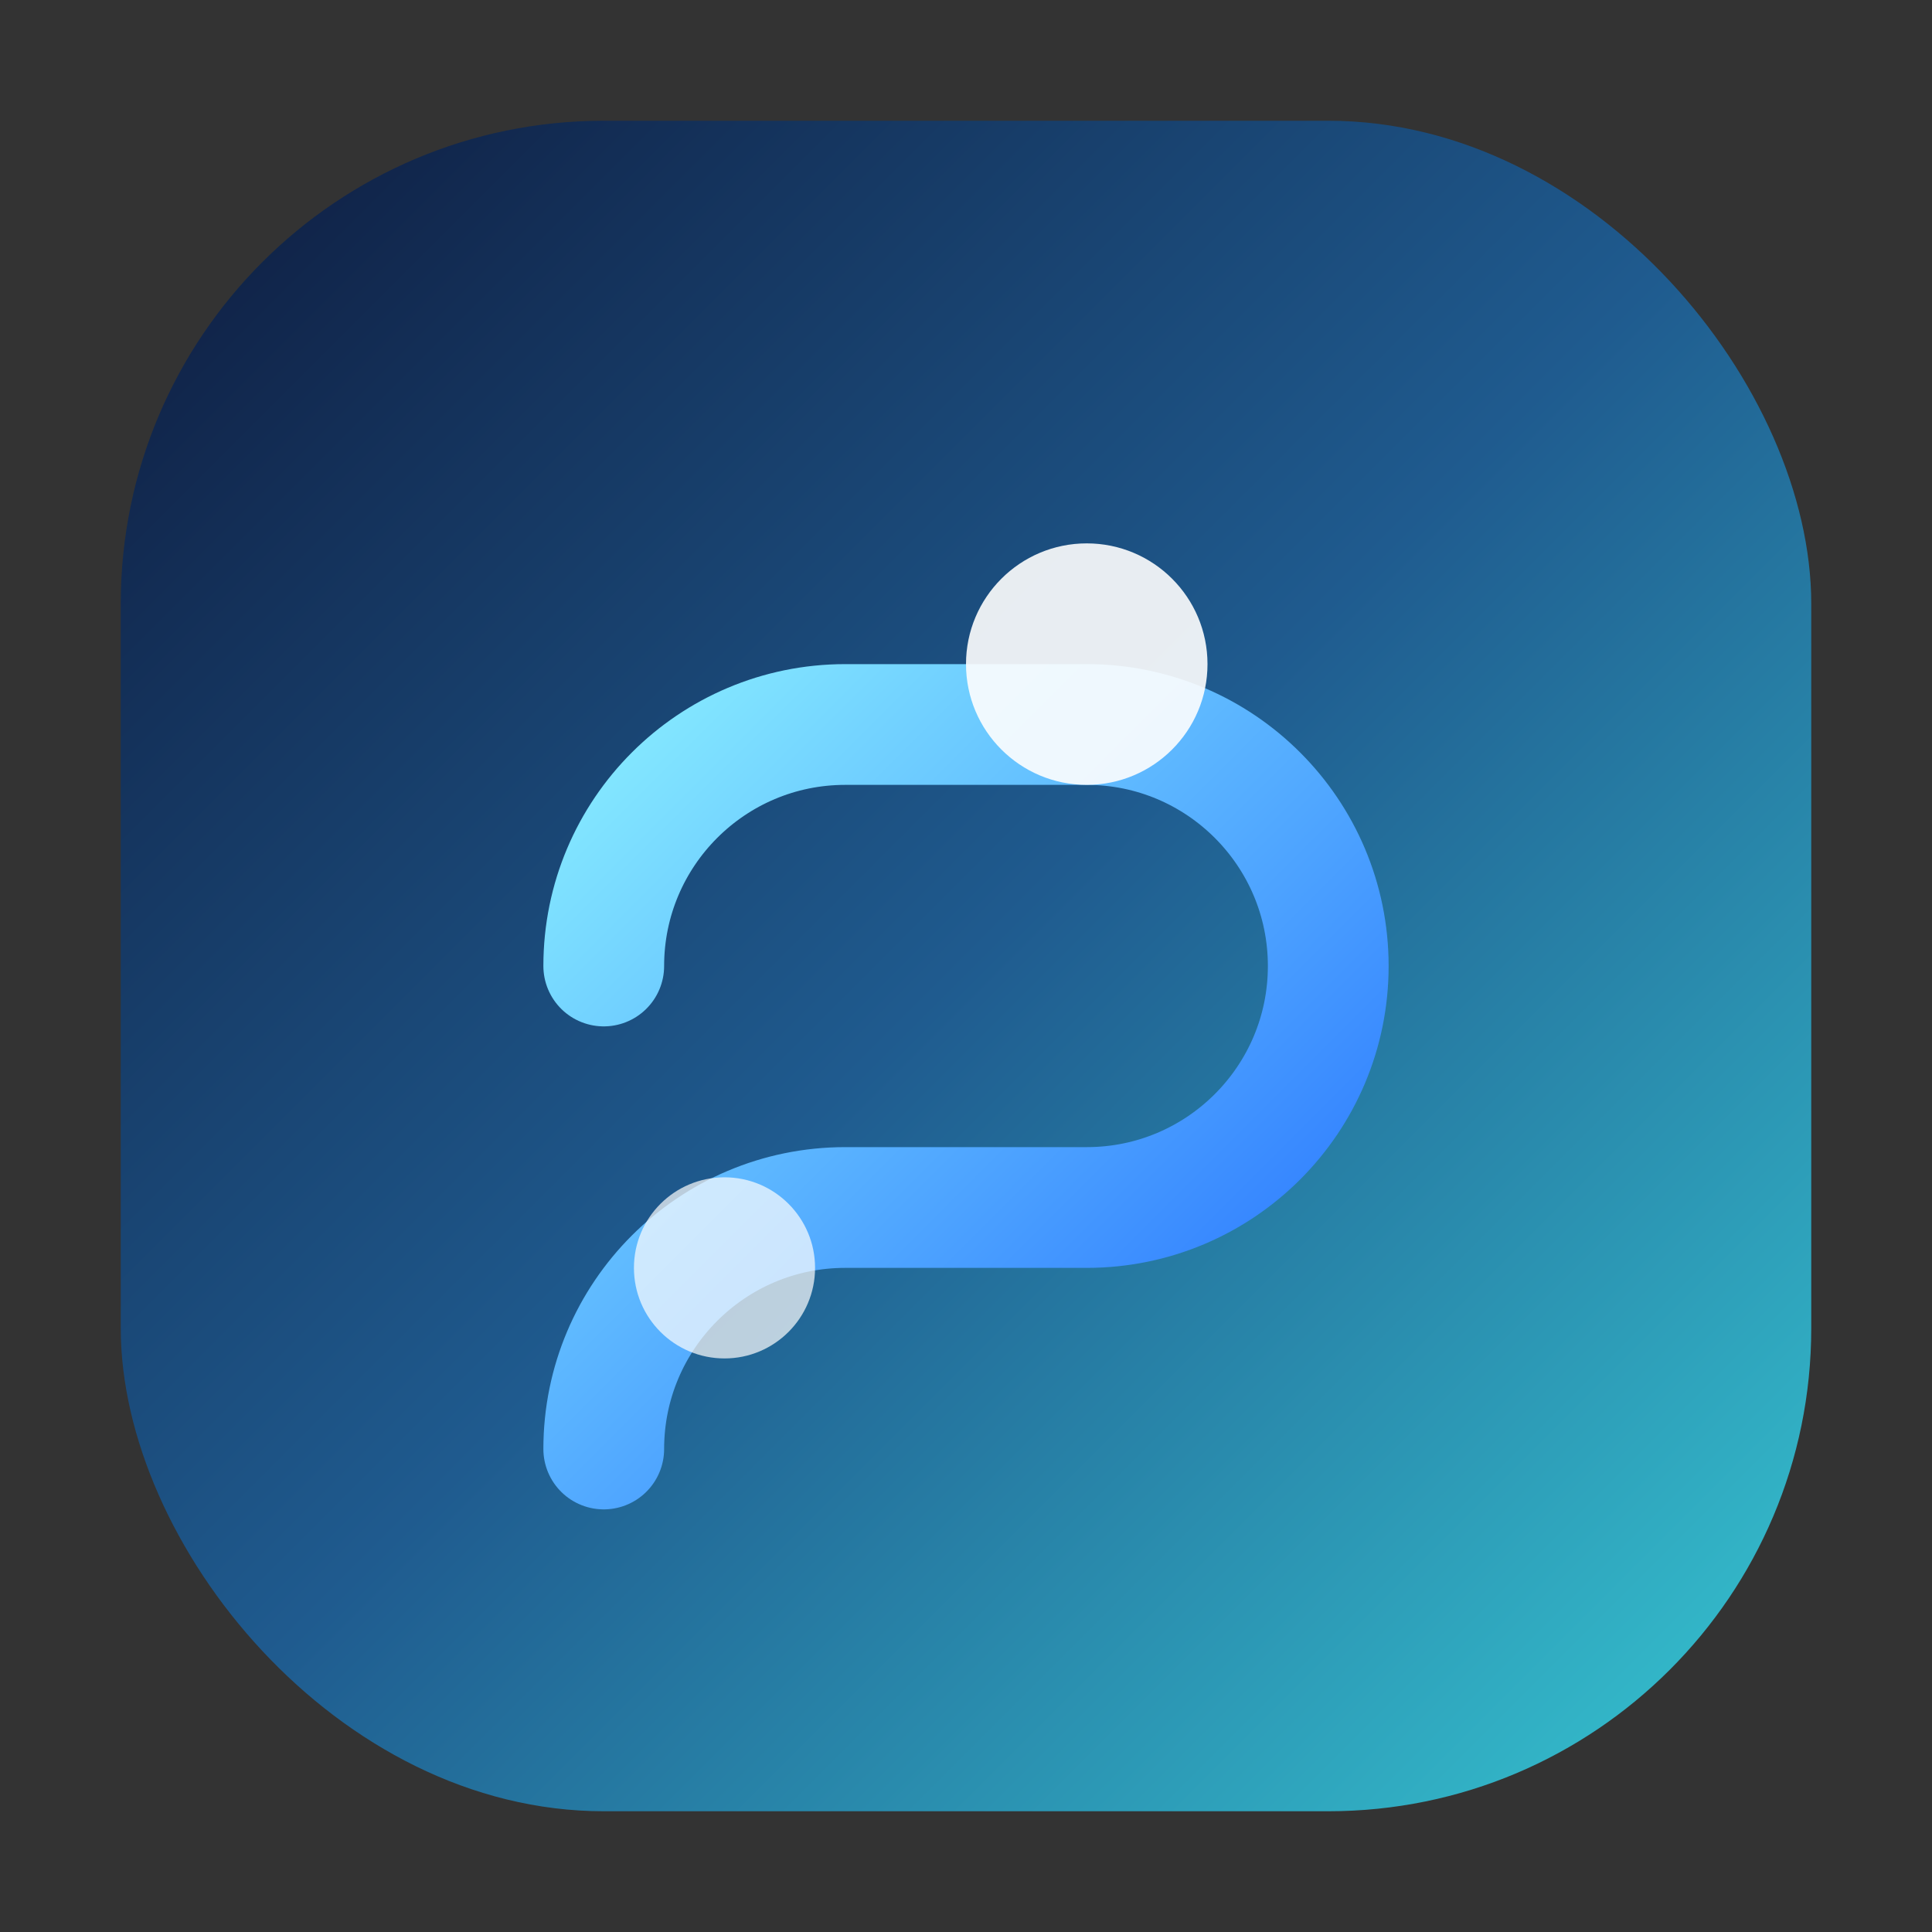<svg width="64" height="64" viewBox="0 0 64 64" fill="none" xmlns="http://www.w3.org/2000/svg">
  <rect x="0" y="0" width="64" height="64" fill="#333333" stroke="none"/>
  <defs>
    <linearGradient id="brandIconGradient" x1="8" y1="8" x2="56" y2="56" gradientUnits="userSpaceOnUse">
      <stop offset="0" stop-color="#102348" />
      <stop offset="0.5" stop-color="#1f5b8f" />
      <stop offset="1" stop-color="#33b8c9" />
    </linearGradient>
    <linearGradient id="brandIconAccent" x1="20" y1="20" x2="44" y2="44" gradientUnits="userSpaceOnUse">
      <stop offset="0" stop-color="#8ef5ff" />
      <stop offset="1" stop-color="#2b78ff" />
    </linearGradient>
  </defs>
  <rect x="4" y="4" width="56" height="56" rx="16" fill="url(#brandIconGradient)" />
  <path
    d="M20 32c0-4.418 3.582-8 8-8h8c4.418 0 8 3.582 8 8s-3.582 8-8 8h-8c-4.418 0-8 3.582-8 8"
    stroke="url(#brandIconAccent)"
    stroke-width="4"
    stroke-linecap="round"
    stroke-linejoin="round"
  />
  <circle cx="36" cy="22" r="4" fill="#fefefe" opacity="0.9" />
  <circle cx="24" cy="42" r="3" fill="#fefefe" opacity="0.7" />
</svg>

